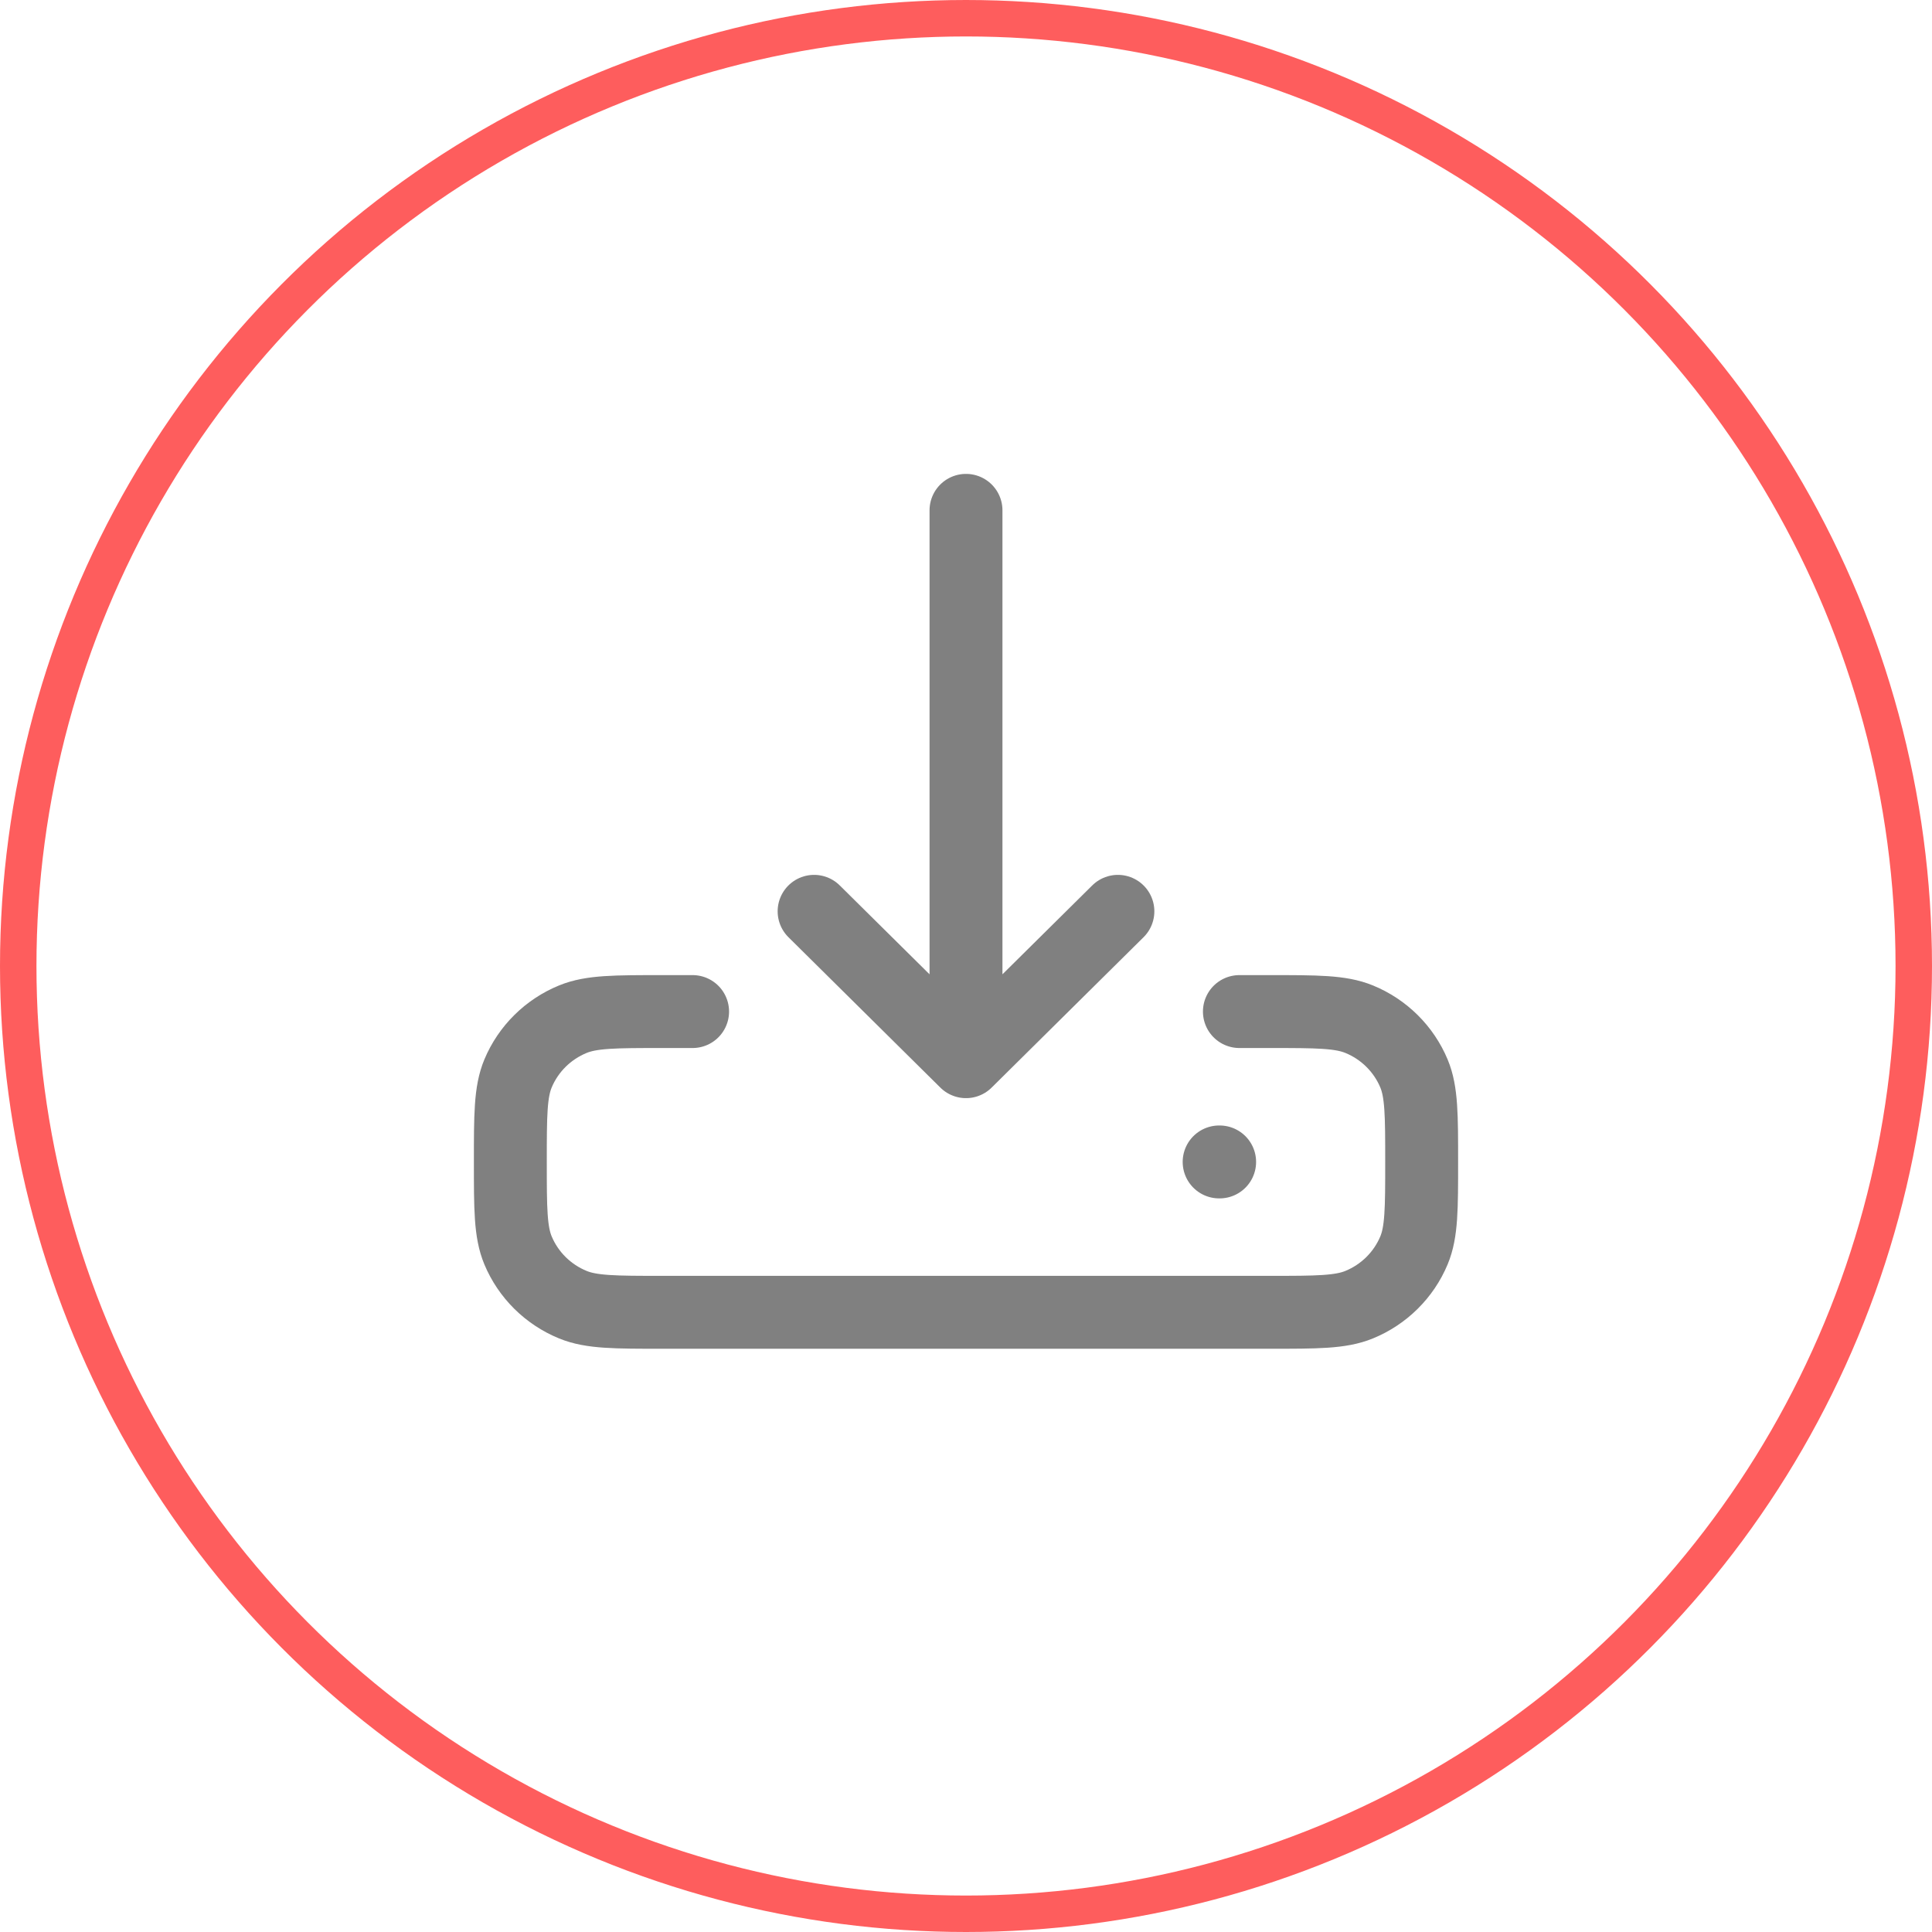 <svg width="53" height="53" viewBox="0 0 53 53" fill="none" xmlns="http://www.w3.org/2000/svg">
<circle cx="26.5" cy="26.5" r="26" stroke="#FE5D5D"/>
<path d="M33.444 31.875H33.458M34 27.75H34.833C36.128 27.75 36.775 27.75 37.285 27.959C37.966 28.238 38.507 28.774 38.789 29.448C39 29.953 39 30.594 39 31.875C39 33.156 39 33.797 38.789 34.302C38.507 34.976 37.966 35.512 37.285 35.791C36.775 36 36.128 36 34.833 36H18.167C16.872 36 16.225 36 15.715 35.791C15.034 35.512 14.493 34.976 14.211 34.302C14 33.797 14 33.156 14 31.875C14 30.594 14 29.953 14.211 29.448C14.493 28.774 15.034 28.238 15.715 27.959C16.225 27.75 16.872 27.75 18.167 27.75H19M26.5 29.125V14M26.5 29.125L22.333 25M26.5 29.125L30.667 25" stroke="#808080" stroke-width="2" stroke-linecap="round" stroke-linejoin="round"/>
</svg>
